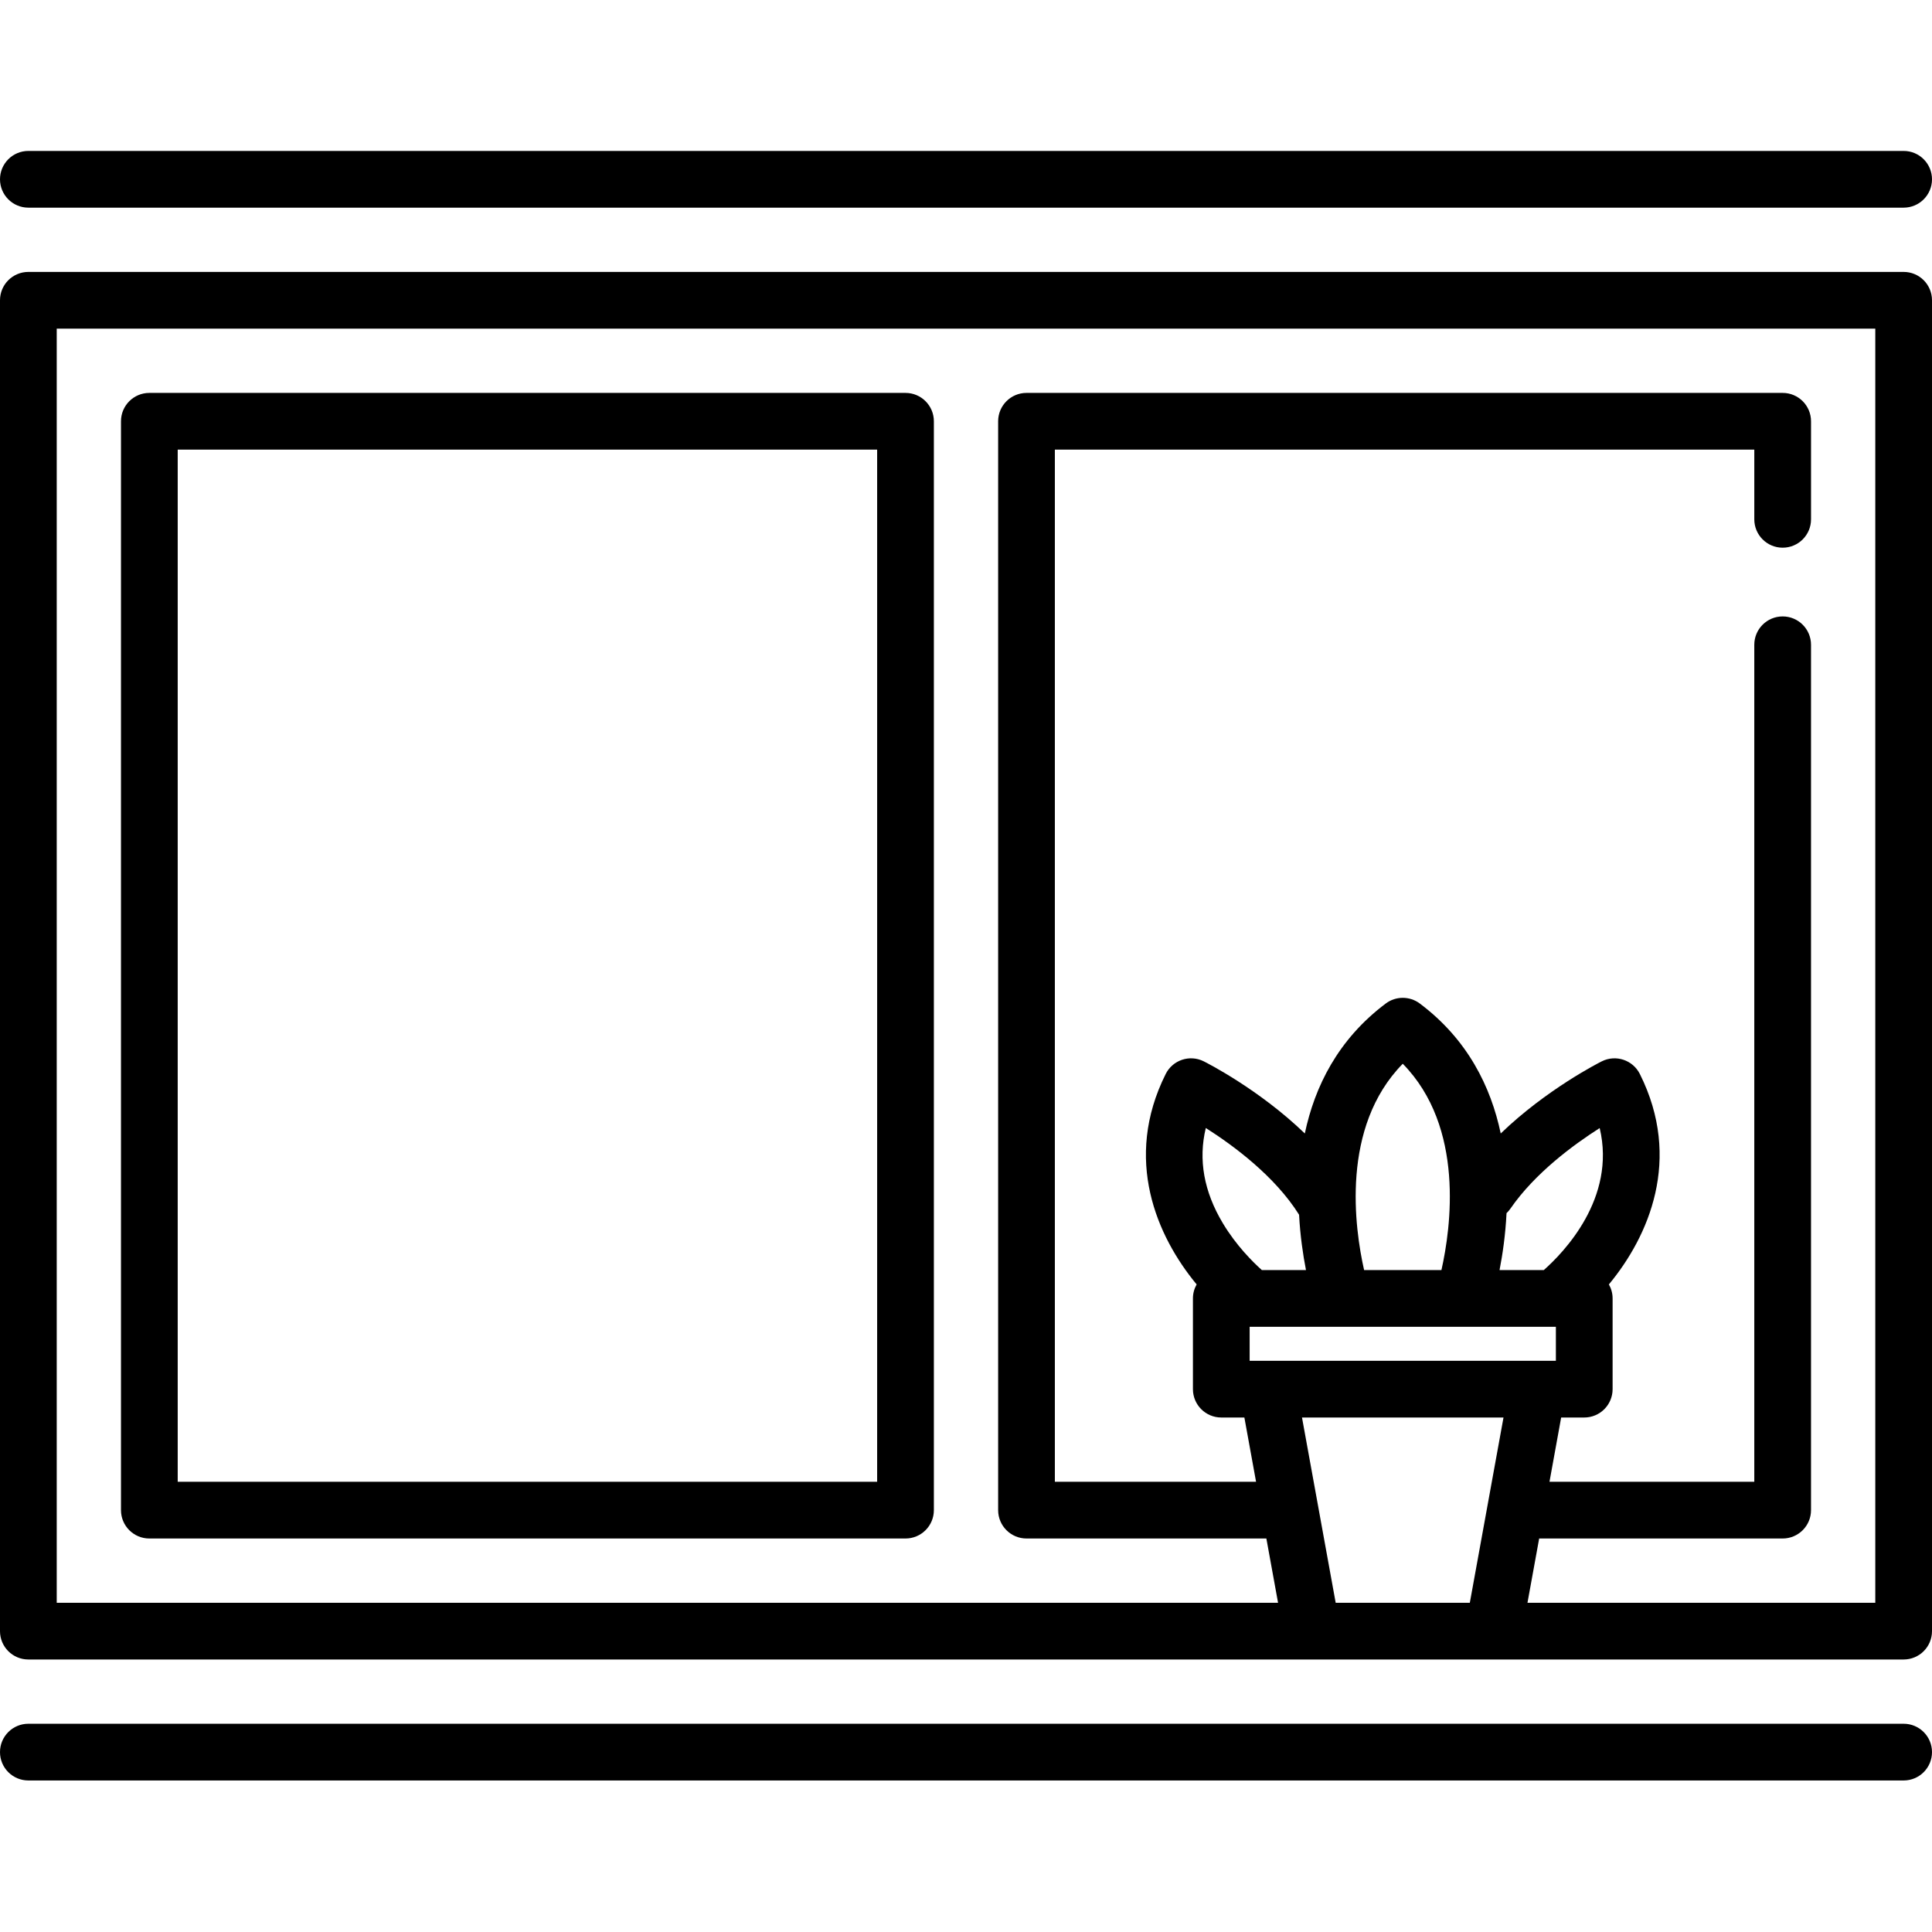 <svg xmlns="http://www.w3.org/2000/svg" height="512pt" viewBox="0 -40 512 512" width="512pt"><path d="m504.484 416.812h-496.969c-4.152 0-7.516 3.363-7.516 7.516s3.363 7.516 7.516 7.516h496.969c4.152 0 7.516-3.363 7.516-7.516s-3.363-7.516-7.516-7.516zm0 0"></path><path d="m7.516 15.031h496.969c4.152 0 7.516-3.367 7.516-7.516 0-4.152-3.363-7.516-7.516-7.516h-496.969c-4.152 0-7.516 3.363-7.516 7.516 0 4.148 3.363 7.516 7.516 7.516zm0 0"></path><path d="m239.969 64.125h-200.391c-4.152 0-7.516 3.363-7.516 7.516v288.562c0 4.152 3.363 7.516 7.516 7.516h200.391c4.148 0 7.516-3.363 7.516-7.516v-288.562c0-4.152-3.367-7.516-7.516-7.516zm-7.516 288.562h-185.359v-273.531h185.359zm0 0"></path><path d="m504.484 32.062h-496.969c-4.152 0-7.516 3.363-7.516 7.516v352.688c0 4.152 3.363 7.516 7.516 7.516h496.969c4.152 0 7.516-3.363 7.516-7.516v-352.688c0-4.152-3.363-7.516-7.516-7.516zm-132.738 209.844c16.5 16.801 12.758 43.527 10.25 54.672h-20.496c-2.516-11.152-6.25-37.875 10.246-54.672zm27.5 39.594c.375-.355.723-.754 1.027-1.195 6.496-9.422 16.754-16.961 23.66-21.355 4.434 18.613-9.613 33.043-14.812 37.633h-11.727c.809-4.137 1.57-9.316 1.852-15.082zm-54.977.418c.297 5.598 1.039 10.629 1.828 14.66h-11.699c-2.402-2.148-6.785-6.5-10.316-12.383-5.043-8.406-6.559-16.875-4.531-25.266 7.297 4.629 18.328 12.781 24.719 22.988zm68.055 29.691v9.016h-81.156v-9.016zm-58.355 73.141-8.926-49.094h53.402l-8.926 49.094zm50.828 0 3.098-17.031h64.527c4.152 0 7.516-3.363 7.516-7.516v-229.332c0-4.148-3.363-7.512-7.516-7.512-4.148 0-7.516 3.363-7.516 7.512v221.816h-54.277l3.094-17.031h6.117c4.152 0 7.516-3.363 7.516-7.516v-24.047c0-1.348-.359-2.613-.984-3.707 10.566-12.762 19.496-33.188 8.207-55.762-1.855-3.711-6.367-5.219-10.082-3.363-.75.375-14.652 7.414-26.789 19.121-2.609-12.359-8.754-24.918-21.449-34.441-2.676-2.004-6.348-2.004-9.02 0-12.695 9.523-18.84 22.082-21.449 34.441-12.125-11.695-25.988-18.719-26.793-19.121-3.711-1.855-8.223-.352-10.078 3.363-11.289 22.574-2.363 43 8.203 55.762-.621 1.094-.984 2.359-.984 3.707v24.047c0 4.152 3.367 7.516 7.516 7.516h6.117l3.098 17.031h-53.32v-273.531h185.359v18.477c0 4.148 3.367 7.512 7.516 7.512 4.152 0 7.516-3.363 7.516-7.512v-25.992c0-4.152-3.363-7.516-7.516-7.516h-200.391c-4.148 0-7.516 3.363-7.516 7.516v288.562c0 4.152 3.367 7.516 7.516 7.516h63.566l3.098 17.031h-323.664v-337.656h481.938v337.656zm0 0"></path></svg>